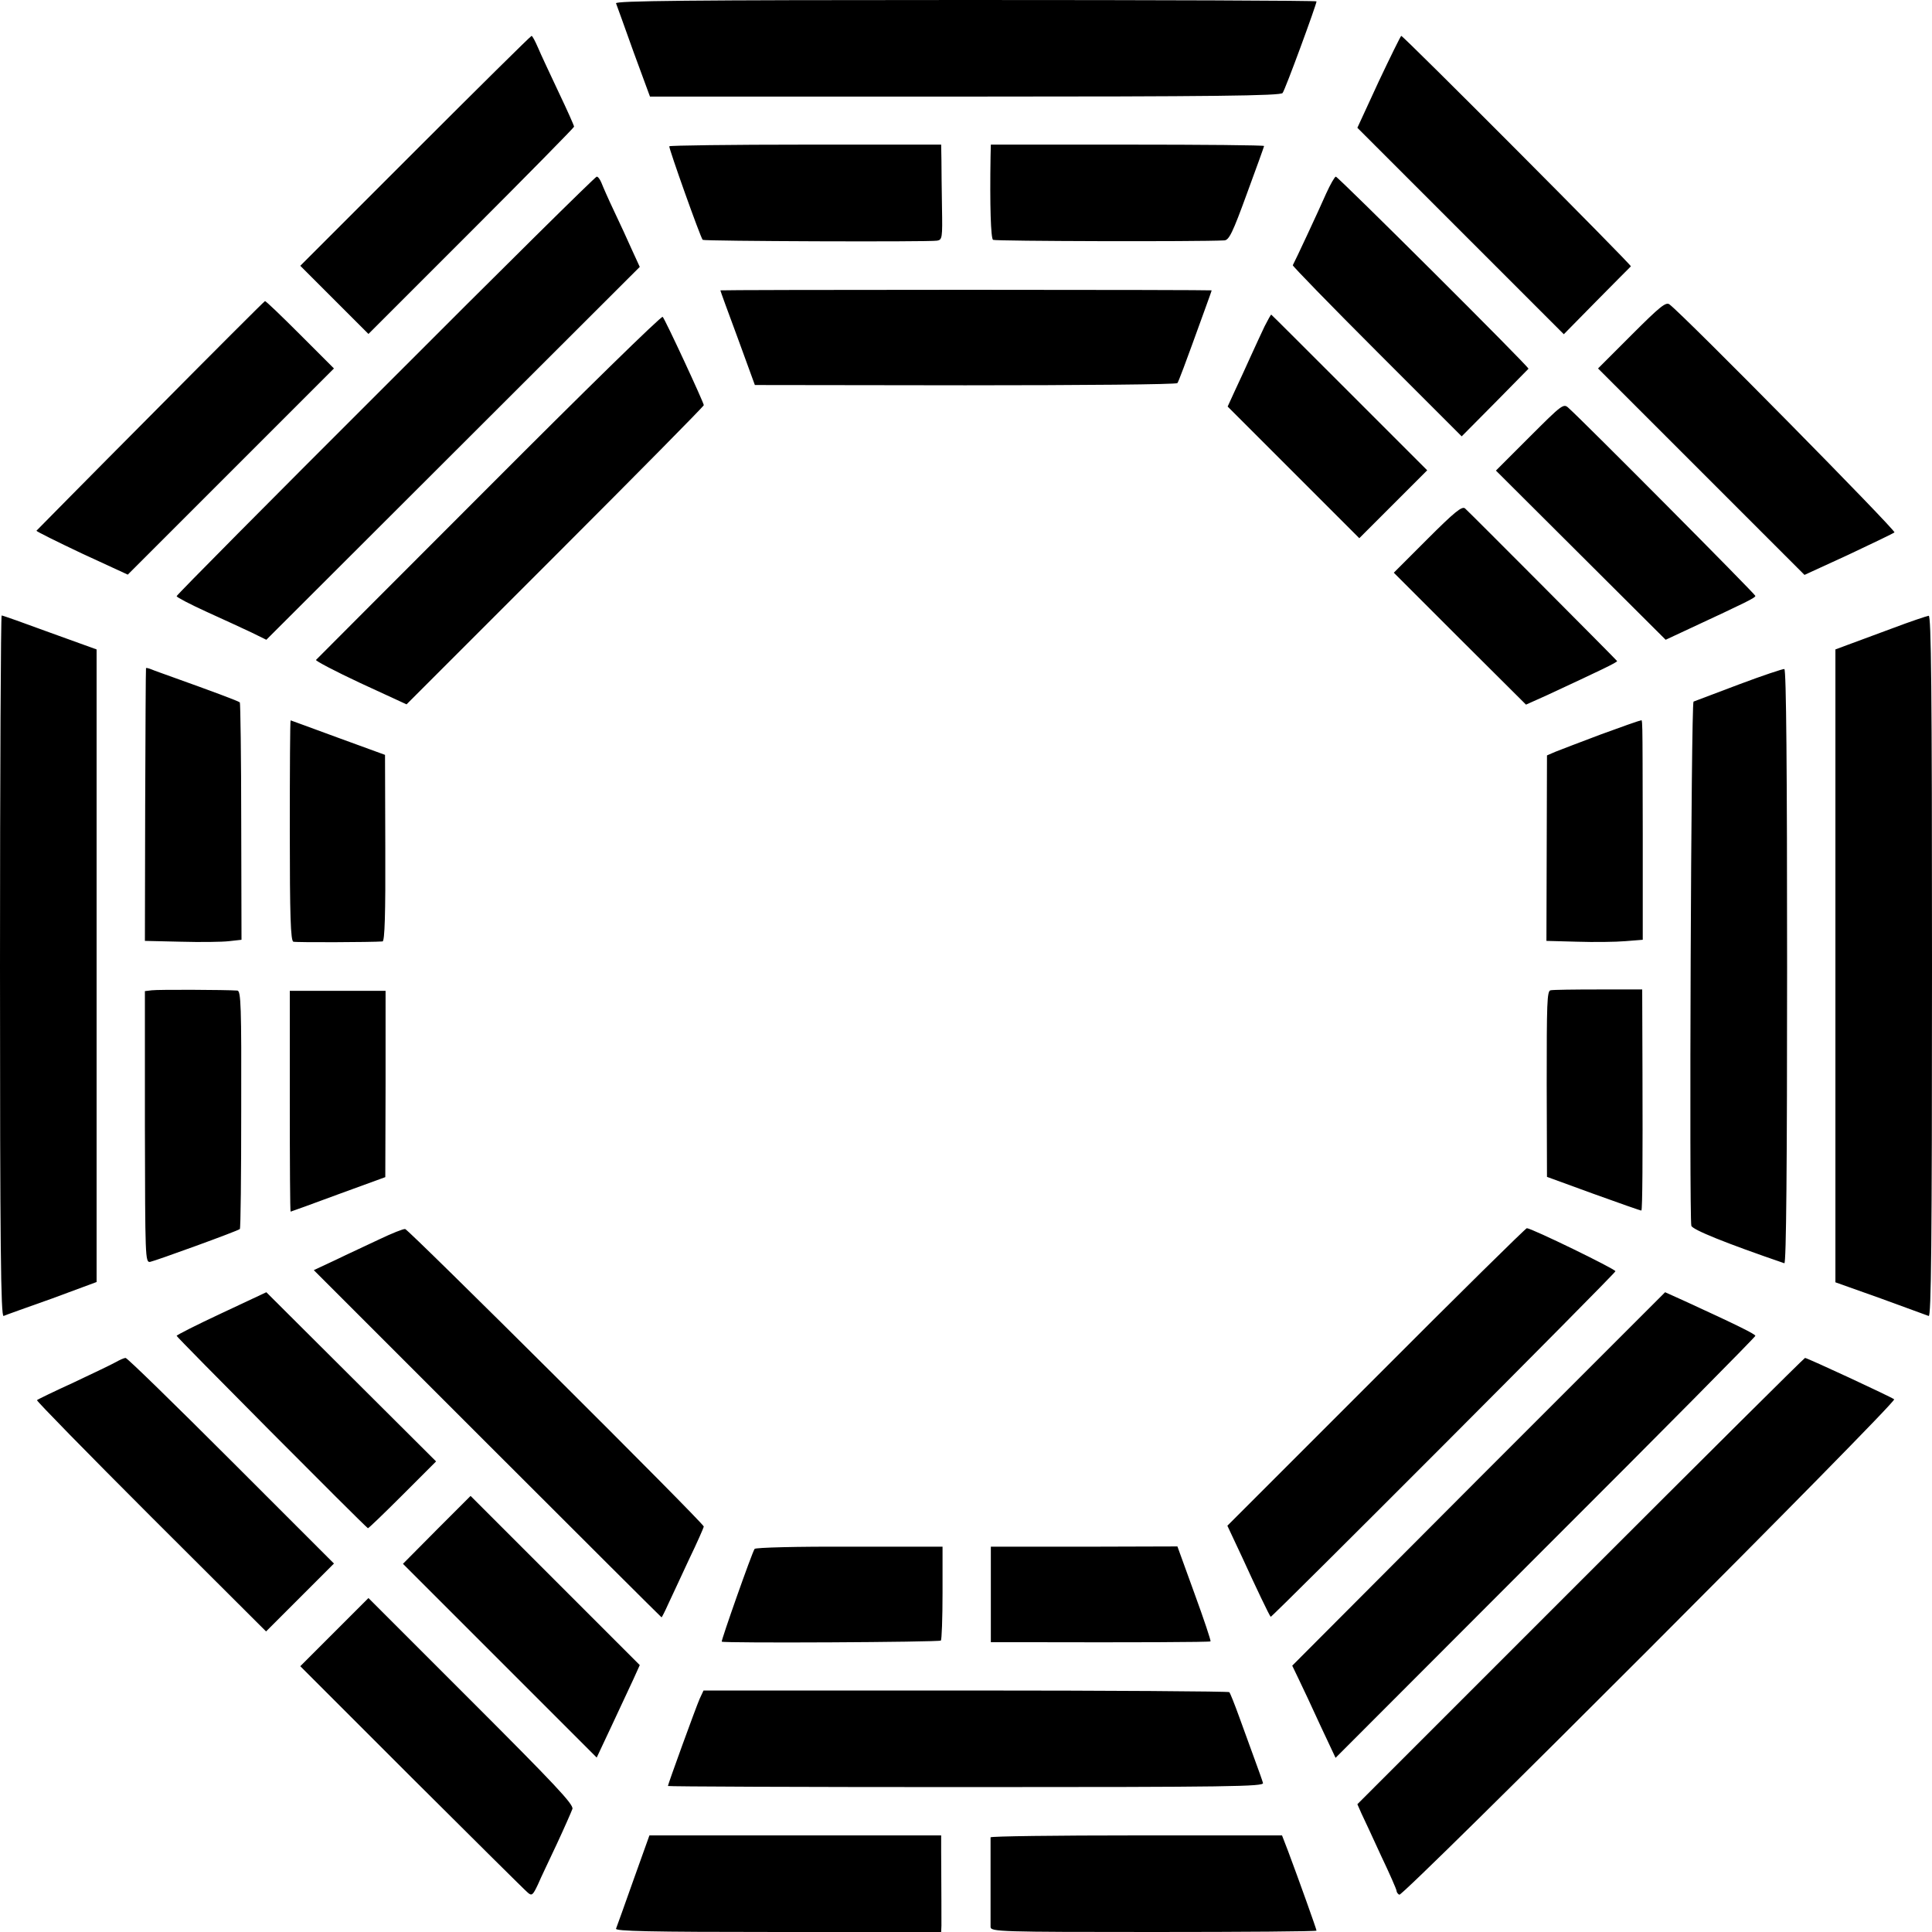 <svg version="1" xmlns="http://www.w3.org/2000/svg" width="933.333" height="933.333" viewBox="0 0 700 700"><path d="M223.2 1.2c.3.7 3.1 8.6 6.3 17.5l6 16.3h114.1c90.1 0 114.4-.3 115.1-1.3.9-1 12.3-32.1 12.3-33.2 0-.3-57.2-.5-127.1-.5-101.3 0-127 .3-126.7 1.2zM150.5 54.6l-41.7 41.7 12.4 12.4 12.3 12.3 37.2-37.2C191.2 63.3 208 46.2 208 45.9c0-.4-2.5-6-5.6-12.5-3.1-6.6-6.5-13.8-7.5-16.2-1-2.3-2-4.2-2.3-4.2-.3 0-19.2 18.7-42.1 41.6zM499.5 29.6l-7.7 16.7 37.4 37.4 37.4 37.4 11.9-12.1c6.6-6.7 12.2-12.3 12.4-12.5.4-.4-82.4-83.5-83.2-83.5-.2 0-3.9 7.5-8.2 16.6zM242.5 53c-.3.5 11.3 33.1 12.1 33.9.5.5 81.8.8 84.9.3 1.9-.3 2-1 1.8-12-.1-6.4-.2-14.2-.2-17.2l-.1-5.6h-49.1c-27 0-49.2.3-49.4.6zM358.9 56.5c-.3 18.2.1 29.9.9 30.4s74.4.7 83.8.2c1.7-.1 3-2.7 8.2-17 3.4-9.2 6.2-17 6.2-17.2 0-.3-22.3-.5-49.5-.5H359l-.1 4.1zM139.7 139.7C98 181.3 64 215.6 64 216c0 .4 4.8 2.9 10.7 5.6 6 2.7 13.3 6.1 16.3 7.5l5.5 2.7 67.6-67.5 67.7-67.6-2.8-6.1c-1.5-3.4-4.4-9.7-6.5-14.1-2.1-4.4-4.1-9-4.6-10.3-.5-1.2-1.2-2.2-1.7-2.2s-34.9 34-76.5 75.7zM480.5 70.1c-2.8 6.4-11.5 25-12.1 26-.1.3 13.6 14.4 30.5 31.3l30.7 30.7 12-12.1c6.5-6.6 12-12.2 12.2-12.4.4-.5-69-69.6-69.8-69.6-.4 0-2 2.8-3.5 6.1zM261 105.2c0 .2 2.8 7.9 6.3 17.3l6.2 17 76.3.1c42 0 76.5-.3 76.8-.8.5-.8 2.2-5.2 10-26.8 1.3-3.6 2.4-6.6 2.4-6.8 0-.1-40-.2-89-.2s-89 .1-89 .2zM54.5 150.6c-22.6 22.7-41.1 41.5-41.3 41.7-.1.2 7.3 3.9 16.4 8.2l16.7 7.7 37.3-37.3 37.4-37.4-12.2-12.2C102 114.5 96.3 109 96 109.1c-.3.1-18.9 18.7-41.5 41.5zM591.2 121.3L579 133.5l37.4 37.4 37.4 37.4 15.9-7.3c8.7-4.1 16.2-7.7 16.7-8.1.7-.6-75.6-78-81.5-82.6-1.3-1-3.4.7-13.7 11zM177.2 176.3c-34.2 34.2-62.4 62.5-62.7 62.8-.3.3 6.9 4.1 16.1 8.4l16.7 7.7 53.8-53.8c29.7-29.7 53.9-54.2 53.9-54.6 0-.9-14-31.1-14.9-32-.4-.5-28.7 27.2-62.9 61.5zM458.2 118.2c-1.1 2.4-3.4 7.2-5 10.8-1.6 3.6-4.2 9.2-5.7 12.4l-2.7 5.9 23.8 23.8 23.9 23.9 12.3-12.3 12.3-12.3-28.2-28.2c-15.5-15.5-28.2-28.2-28.3-28.2-.2 0-1.2 1.9-2.4 4.2zM554.2 158.3L542 170.5l30.8 30.7 30.7 30.6 9-4.2c20-9.3 23.5-11 23.5-11.7 0-.6-62.3-63.3-67.7-68.1-1.8-1.7-2.3-1.3-14.1 10.5zM517.2 195.3L505 207.5l23.9 23.9 24 23.9 7.8-3.5c18.7-8.7 25.5-11.9 25.2-12.3-1.3-1.5-54-54.4-55.1-55.3-1.1-.9-3.9 1.4-13.6 11.1zM0 350.1c0 101.3.3 127 1.3 126.7.6-.3 8.5-3.1 17.5-6.3l16.2-6V235.3l-16.9-6.1C8.9 225.8 1 223 .6 223c-.3 0-.6 57.2-.6 127.1zM685.5 227.7c-6.6 2.4-13.9 5.2-16.2 6l-4.3 1.6v229.3l16.3 5.8c8.9 3.3 16.8 6.1 17.5 6.4.9.3 1.2-25.4 1.2-126.7 0-101.1-.3-127.1-1.2-127-.7.1-6.7 2.1-13.3 4.6zM52.9 242.1c-.1.2-.2 22.5-.3 49.6l-.1 49.2 13 .3c7.1.2 15 .1 17.5-.2l4.5-.5-.1-42.7c0-23.5-.3-43-.5-43.3-.5-.5-10.5-4.2-23.9-9-3.6-1.3-7.3-2.6-8.2-3-1-.4-1.9-.6-1.9-.4zM630 248c-8.5 3.2-15.9 6-16.4 6.2-.9.4-1.6 186-.8 189.9.3 1.4 12.4 6.3 33.7 13.6.7.2 1-35.9 1-107.4 0-70.9-.3-107.7-1-107.9-.5-.1-8 2.4-16.5 5.6zM105 300.9c0 31 .3 40 1.3 40.3 1 .3 28.3.2 32.3-.1.8-.1 1.1-10 1-33.8l-.1-33.8-17-6.2c-9.3-3.4-17.1-6.3-17.2-6.3-.2 0-.3 18-.3 39.9zM580 266.1c-7.4 2.8-14.8 5.6-16.5 6.3l-3 1.3-.1 33.6-.1 33.6 11.1.3c6.1.2 14 .1 17.5-.2l6.3-.5V302c-.1-45.5 0-41-.9-40.9-.5 0-6.9 2.3-14.3 5zM55 358.8l-2.5.3v49.2c.1 47.3.1 49.2 1.9 48.9 2-.4 31.8-11.2 32.5-11.9.3-.2.5-19.7.5-43.3.1-37.5-.1-43-1.4-43.1-4.3-.3-28.8-.4-31-.1zM561.8 358.8c-1.3.2-1.4 4.7-1.4 34l.1 33.6 17 6.2c9.4 3.4 17.1 6.1 17.2 6 .4-.3.5-19.2.4-50.1l-.1-30h-15.8c-8.7 0-16.5.1-17.4.3zM105 399c0 22 .1 40 .3 40 .1 0 7.9-2.8 17.3-6.3l17-6.2.1-33.8V359H105v40zM137.5 449c-4.4 2.1-11.6 5.4-15.9 7.5l-7.9 3.7 62.9 62.9c34.6 34.6 63 62.9 63.1 62.9.1 0 1.2-2.1 2.4-4.8 1.2-2.6 4.6-9.8 7.5-16.1 3-6.2 5.4-11.7 5.4-12 0-1.2-106.9-107.6-108.2-107.8-.7-.1-4.9 1.6-9.3 3.7zM498.6 498.9l-53.9 53.9 5.3 11.3c5.2 11.4 9.9 21.2 10.4 21.7.4.3 124.7-124.2 124.9-125.2.2-.7-30.4-15.6-32.1-15.6-.4 0-25 24.2-54.6 53.9zM80.3 475.8c-9 4.2-16.3 7.9-16.3 8.2 0 .5 67.1 68 69.3 69.7.2.1 5.8-5.3 12.5-12l12.2-12.2-30.8-30.7-30.7-30.6-16.2 7.6zM535.7 535.8l-67.5 67.7 2.4 5c1.3 2.7 4.9 10.3 7.8 16.7l5.5 11.7 76-76.1C601.8 519 636 484.4 636 484c0-.6-6.4-3.8-25.6-12.6l-7.1-3.2-67.6 67.6zM42 493.5c-1.4.8-8.3 4.1-15.3 7.4-7 3.2-13 6.1-13.3 6.4-.3.2 18.3 19.2 41.2 42.1l41.8 41.7 12.3-12.3 12.3-12.3-37.2-37.2C63.3 508.8 46.1 492 45.5 492c-.5 0-2.1.7-3.5 1.5zM572.6 572.9l-80.8 80.8 1.5 3.4c.9 1.9 4.1 8.7 7.1 15.3 3.1 6.5 5.6 12.2 5.6 12.7 0 .4.4 1.1 1 1.4 1.3.8 180.4-178.5 179.3-179.5-.9-.8-31.5-15-32.3-15-.3 0-36.9 36.4-81.4 80.9zM158.2 554.3L146 566.6l35.1 35.1 35.1 35.1 5.5-11.7c3-6.4 6.5-13.9 7.8-16.7l2.3-5.1-30.7-30.7-30.6-30.6-12.3 12.3zM273.4 561.2c-1 1.5-12.2 33.3-11.9 33.6.5.6 78.8.2 79.4-.4.3-.3.6-8 .6-17.3v-16.7h-33.8c-18.6-.1-34 .3-34.3.8zM359 577.7V595h13.8c37.1.1 65.5 0 65.8-.3.2-.2-2.4-8-5.8-17.3l-6.2-17.1-33.8.1H359v17.3zM121.2 591.3l-12.4 12.4 40.4 40.4c22.3 22.2 41.2 41 42.1 41.7 1.4 1.2 1.8.8 3.6-3 1-2.4 4.2-9 6.9-14.8 2.7-5.8 5.2-11.5 5.6-12.6.5-1.6-6.5-9-36.7-39.2L133.5 579l-12.3 12.3zM253.5 615.5c-1.4 3.2-11.5 31-11.5 31.6 0 .2 48.6.4 108.1.4 95.6 0 108-.2 107.5-1.5-.2-.8-1.6-4.7-3-8.5-1.4-3.9-3.9-10.8-5.6-15.4-1.7-4.7-3.3-8.7-3.6-9-.3-.3-43.3-.6-95.5-.6h-95l-1.4 3zM229.5 681.2c-3.2 9-6 16.9-6.3 17.6-.3.9 11.8 1.2 58.7 1.2H341l.1-2.3c0-2 0-13.6-.1-27V665H235.3l-5.8 16.2zM358.9 665.7v32.5c.1 1.7 3.6 1.8 59.1 1.8 32.5 0 59-.2 59-.5 0-.5-6.4-18.4-10.3-28.8l-2.2-5.7h-52.7c-29.1 0-52.8.3-52.9.7z"/></svg>